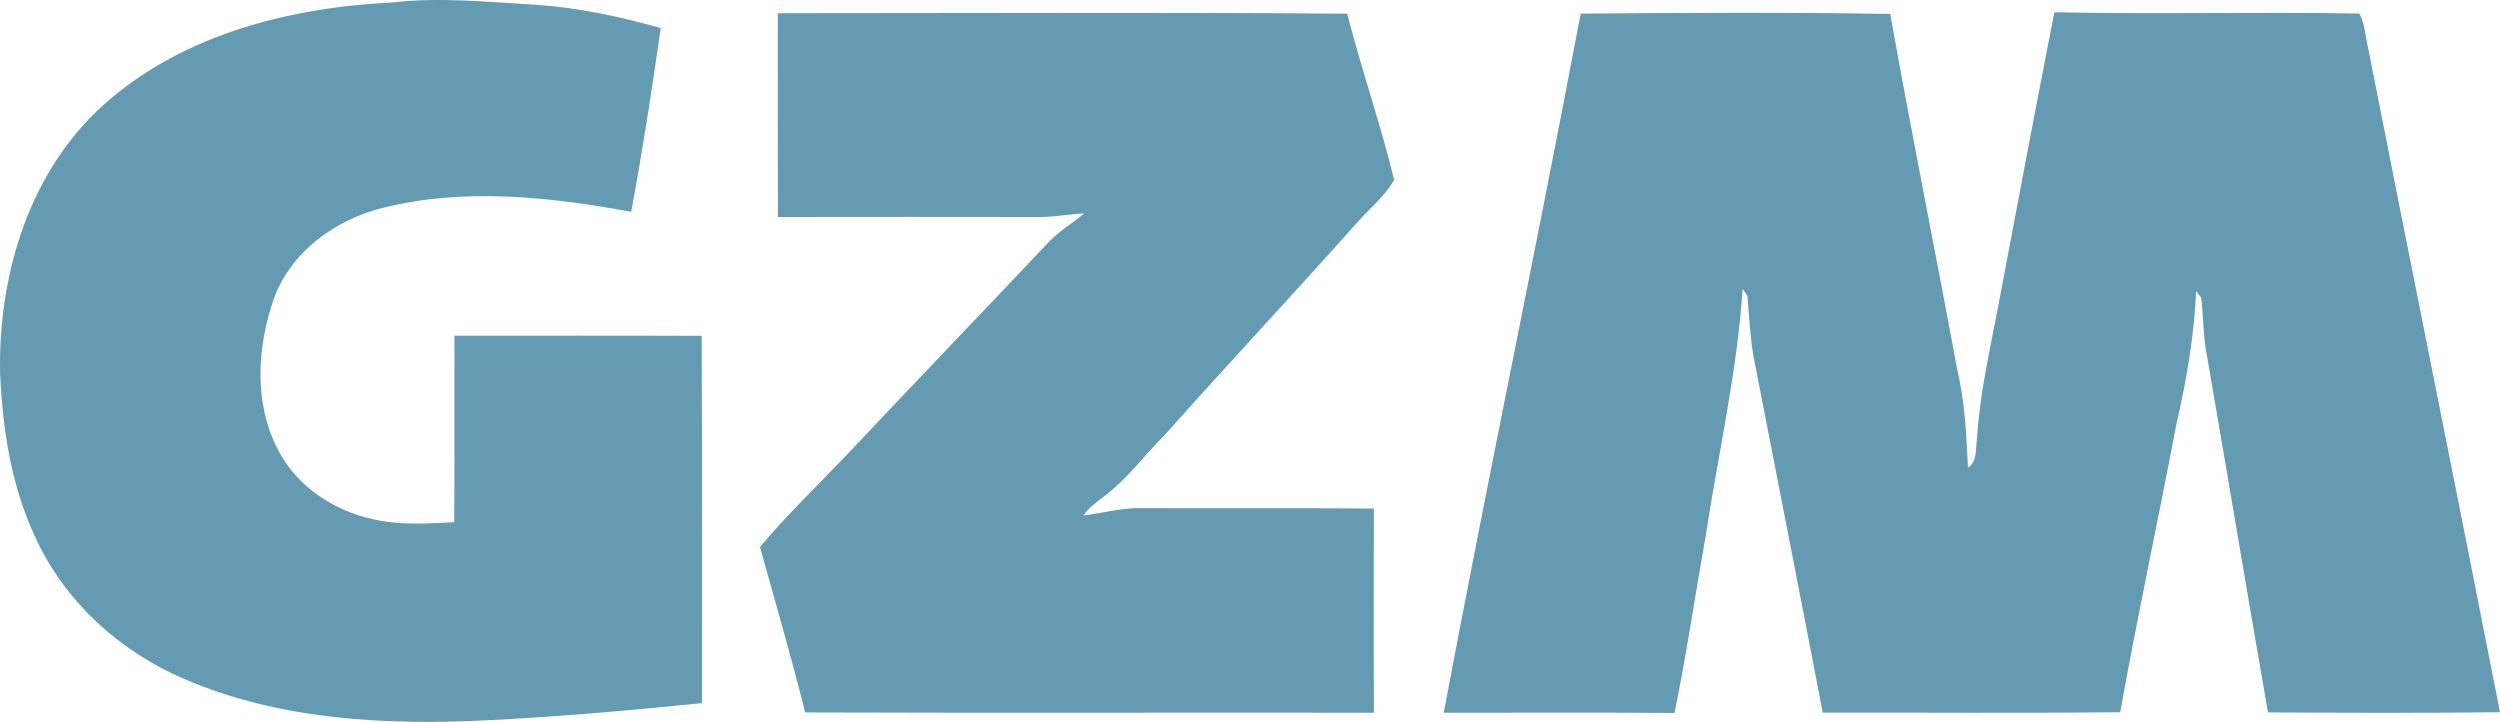 <?xml version="1.0" encoding="utf-8"?>
<!-- Generator: Adobe Illustrator 16.0.0, SVG Export Plug-In . SVG Version: 6.00 Build 0)  -->
<!DOCTYPE svg PUBLIC "-//W3C//DTD SVG 1.1//EN" "http://www.w3.org/Graphics/SVG/1.1/DTD/svg11.dtd">
<svg version="1.1" id="Ebene_1" xmlns="http://www.w3.org/2000/svg" xmlns:xlink="http://www.w3.org/1999/xlink" x="0px" y="0px"
	 width="484.08px" height="139.779px" viewBox="0 0 484.08 139.779" enable-background="new 0 0 484.08 139.779"
	 xml:space="preserve">
<path fill="#659BB2" d="M18.629,21.639c15.21-14.57,36.76-20.16,57.29-21.16c9.34-1.08,18.71-0.07,28.04,0.46
	c8.14,0.569,16.14,2.29,23.98,4.49c-1.7,11.89-3.51,23.779-5.72,35.58c-15.85-2.9-32.42-4.721-48.24-0.721
	c-9.11,2.3-17.63,8.46-20.93,17.49c-3.3,9.44-3.95,20.409,0.86,29.46c3.59,6.93,10.64,11.59,18.14,13.26
	c5.21,1.24,10.6,0.91,15.9,0.609c0.1-12.039,0.02-24.069,0.05-36.109c15.96,0.011,31.92-0.04,47.87,0.03
	c0.12,23.7,0.02,47.409,0.05,71.12c-13.62,1.38-27.27,2.6-40.95,3.289c-19.94,1.041-40.68,0.051-59.26-7.949
	c-12.53-5.34-23.26-15.061-28.91-27.551c-4.62-9.811-6.26-20.689-6.78-31.431C-0.371,54.099,5.11,34.729,18.629,21.639
	L18.629,21.639z M150.609,2.559c36.75-0.011,73.52-0.181,110.26,0.09c2.729,10.8,6.47,21.359,9.08,32.18
	c-1.761,3.15-4.66,5.44-7.03,8.12c-12.4,13.91-25.13,27.51-37.53,41.43c-3.86,3.83-7.07,8.342-11.47,11.61
	c-1.48,1.16-3.04,2.27-4.15,3.82c3.75-0.44,7.43-1.5,11.24-1.42c15.01,0.068,30.01-0.07,45.02,0.09
	c-0.01,13.17-0.059,26.35,0.012,39.528c-36.71-0.05-73.42,0.07-110.13-0.06c-2.69-10.74-5.81-21.37-8.75-32.04
	c5.28-6.28,11.21-11.96,16.86-17.9c12.76-13.569,25.69-26.979,38.47-40.529c2.14-2.46,4.979-4.101,7.46-6.15
	c-2.97,0.12-5.91,0.73-8.89,0.69c-16.81-0.03-33.62-0.021-50.43,0C150.6,28.869,150.6,15.709,150.609,2.559z M306.069,2.639
	c19.979-0.16,39.979-0.28,59.949,0.06c4.07,22.98,8.73,45.86,12.951,68.81c1.5,6.24,1.779,12.65,2.1,19.03
	c1.869-1.2,1.431-3.601,1.729-5.49c0.511-8.488,2.41-16.8,4-25.14c3.64-19.18,7.229-38.39,11-57.54c19.66,0.43,39.36-0.1,59.03,0.25
	c1.09,1.87,1.12,4.15,1.63,6.23c8.47,43.029,17.2,86.02,25.62,129.06c-14.971,0.18-29.95,0.12-44.92,0.029
	c-4.01-23-7.84-46.021-11.812-69.021c-0.76-3.729-0.68-7.55-1.119-11.3c-0.239-0.31-0.739-0.93-0.989-1.24
	c-0.37,8.74-1.881,17.352-3.84,25.87c-3.51,18.57-7.53,37.05-10.852,55.66c-19.199,0.21-38.408,0.05-57.609,0.08
	c-4.399-23.08-8.979-46.12-13.439-69.19c-0.609-3.79-0.83-7.619-1.12-11.439c-0.229-0.36-0.69-1.08-0.93-1.44
	c-1.101,16.23-4.771,32.13-7.22,48.189c-2.03,11.301-3.67,22.681-5.98,33.939c-14.891-0.1-29.79-0.02-44.689-0.04
	C288.04,92.829,297.54,47.819,306.069,2.639L306.069,2.639z"/>
</svg>
